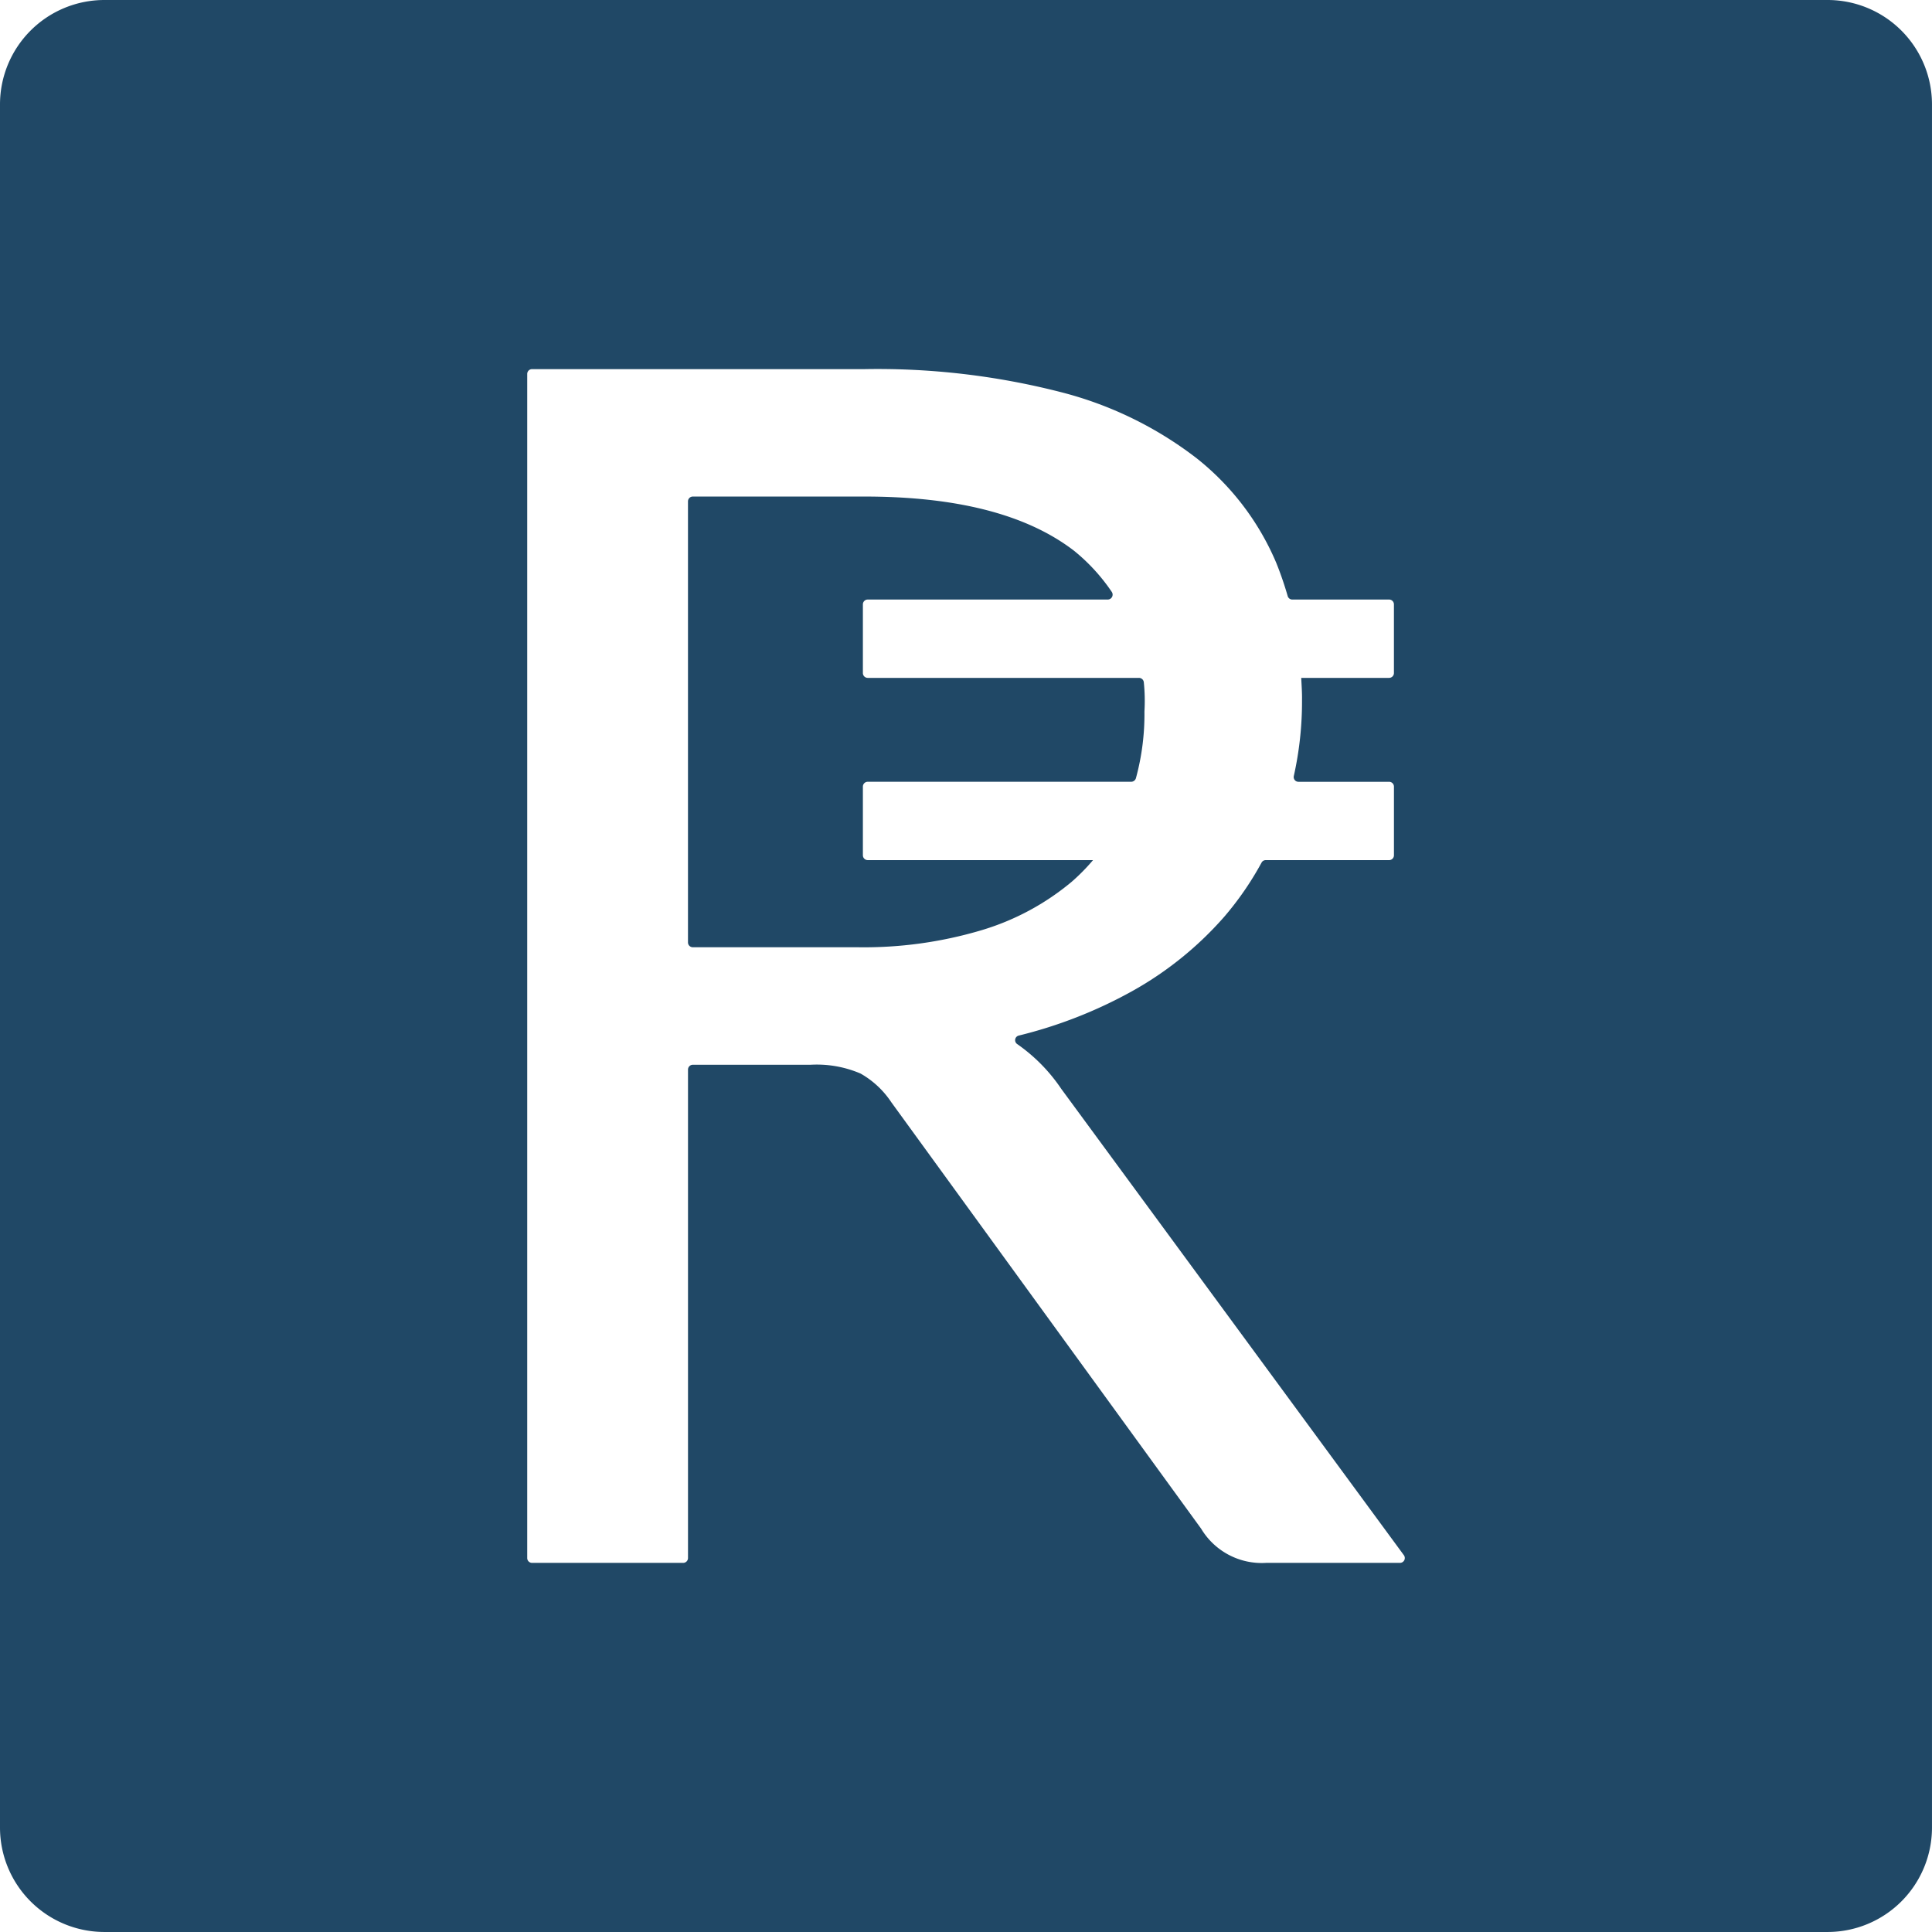 <svg id="Layer_1" data-name="Layer 1" xmlns="http://www.w3.org/2000/svg" viewBox="0 0 106.271 106.271"><path d="M231.632,219.184H219.239a.266.266,0,0,1-.266-.266v-3.777a.266.266,0,0,1,.266-.266h14.49a.274.274,0,0,0,.263-.2,13.364,13.364,0,0,0,.468-3.667,9.976,9.976,0,0,0-.035-1.607.269.269,0,0,0-.268-.241H219.239a.266.266,0,0,1-.266-.266v-3.777a.266.266,0,0,1,.266-.266h13.202a.269.269,0,0,0,.226-.414,10.382,10.382,0,0,0-2.084-2.273q-3.877-2.978-11.525-2.978h-9.44a.266.266,0,0,0-.266.266v24.259a.266.266,0,0,0,.266.266h9.036a22.645,22.645,0,0,0,6.85-.939,13.938,13.938,0,0,0,4.949-2.658A10.987,10.987,0,0,0,231.632,219.184Z" transform="translate(-171.509 -171.873)" style="fill:#204866"/><path d="M272.036,171.873H177.253a5.744,5.744,0,0,0-5.744,5.744v94.782a5.744,5.744,0,0,0,5.744,5.744h94.782a5.744,5.744,0,0,0,5.744-5.744V177.618A5.744,5.744,0,0,0,272.036,171.873ZM248.513,257.84h-7.359a3.886,3.886,0,0,1-3.574-1.878l-17.045-23.461a4.965,4.965,0,0,0-1.672-1.566.453.453,0,0,0-.049-.024,6.113,6.113,0,0,0-2.724-.47h-6.471a.266.266,0,0,0-.266.266V257.574a.266.266,0,0,1-.266.266h-8.312a.266.266,0,0,1-.266-.266V192.443a.266.266,0,0,1,.266-.266h18.292a40.55,40.55,0,0,1,10.771,1.259,20.551,20.551,0,0,1,7.492,3.643,14.587,14.587,0,0,1,4.376,5.744,18.778,18.778,0,0,1,.634,1.84.26.26,0,0,0,.25.188h5.327a.266.266,0,0,1,.266.266v3.777a.266.266,0,0,1-.266.266h-4.833c.019.4.049.8.043,1.202a18.785,18.785,0,0,1-.451,4.196.26.26,0,0,0,.254.318h4.988a.266.266,0,0,1,.266.266v3.777a.266.266,0,0,1-.266.266h-6.788a.259.259,0,0,0-.228.136,17.086,17.086,0,0,1-2.058,2.985,19.053,19.053,0,0,1-5.087,4.101,25.178,25.178,0,0,1-6.209,2.428.26.26,0,0,0-.083.471,9.388,9.388,0,0,1,2.42,2.461l18.844,25.649A.266.266,0,0,1,248.513,257.84Z" transform="translate(-171.509 -171.873)" style="fill:#204866"/></svg>